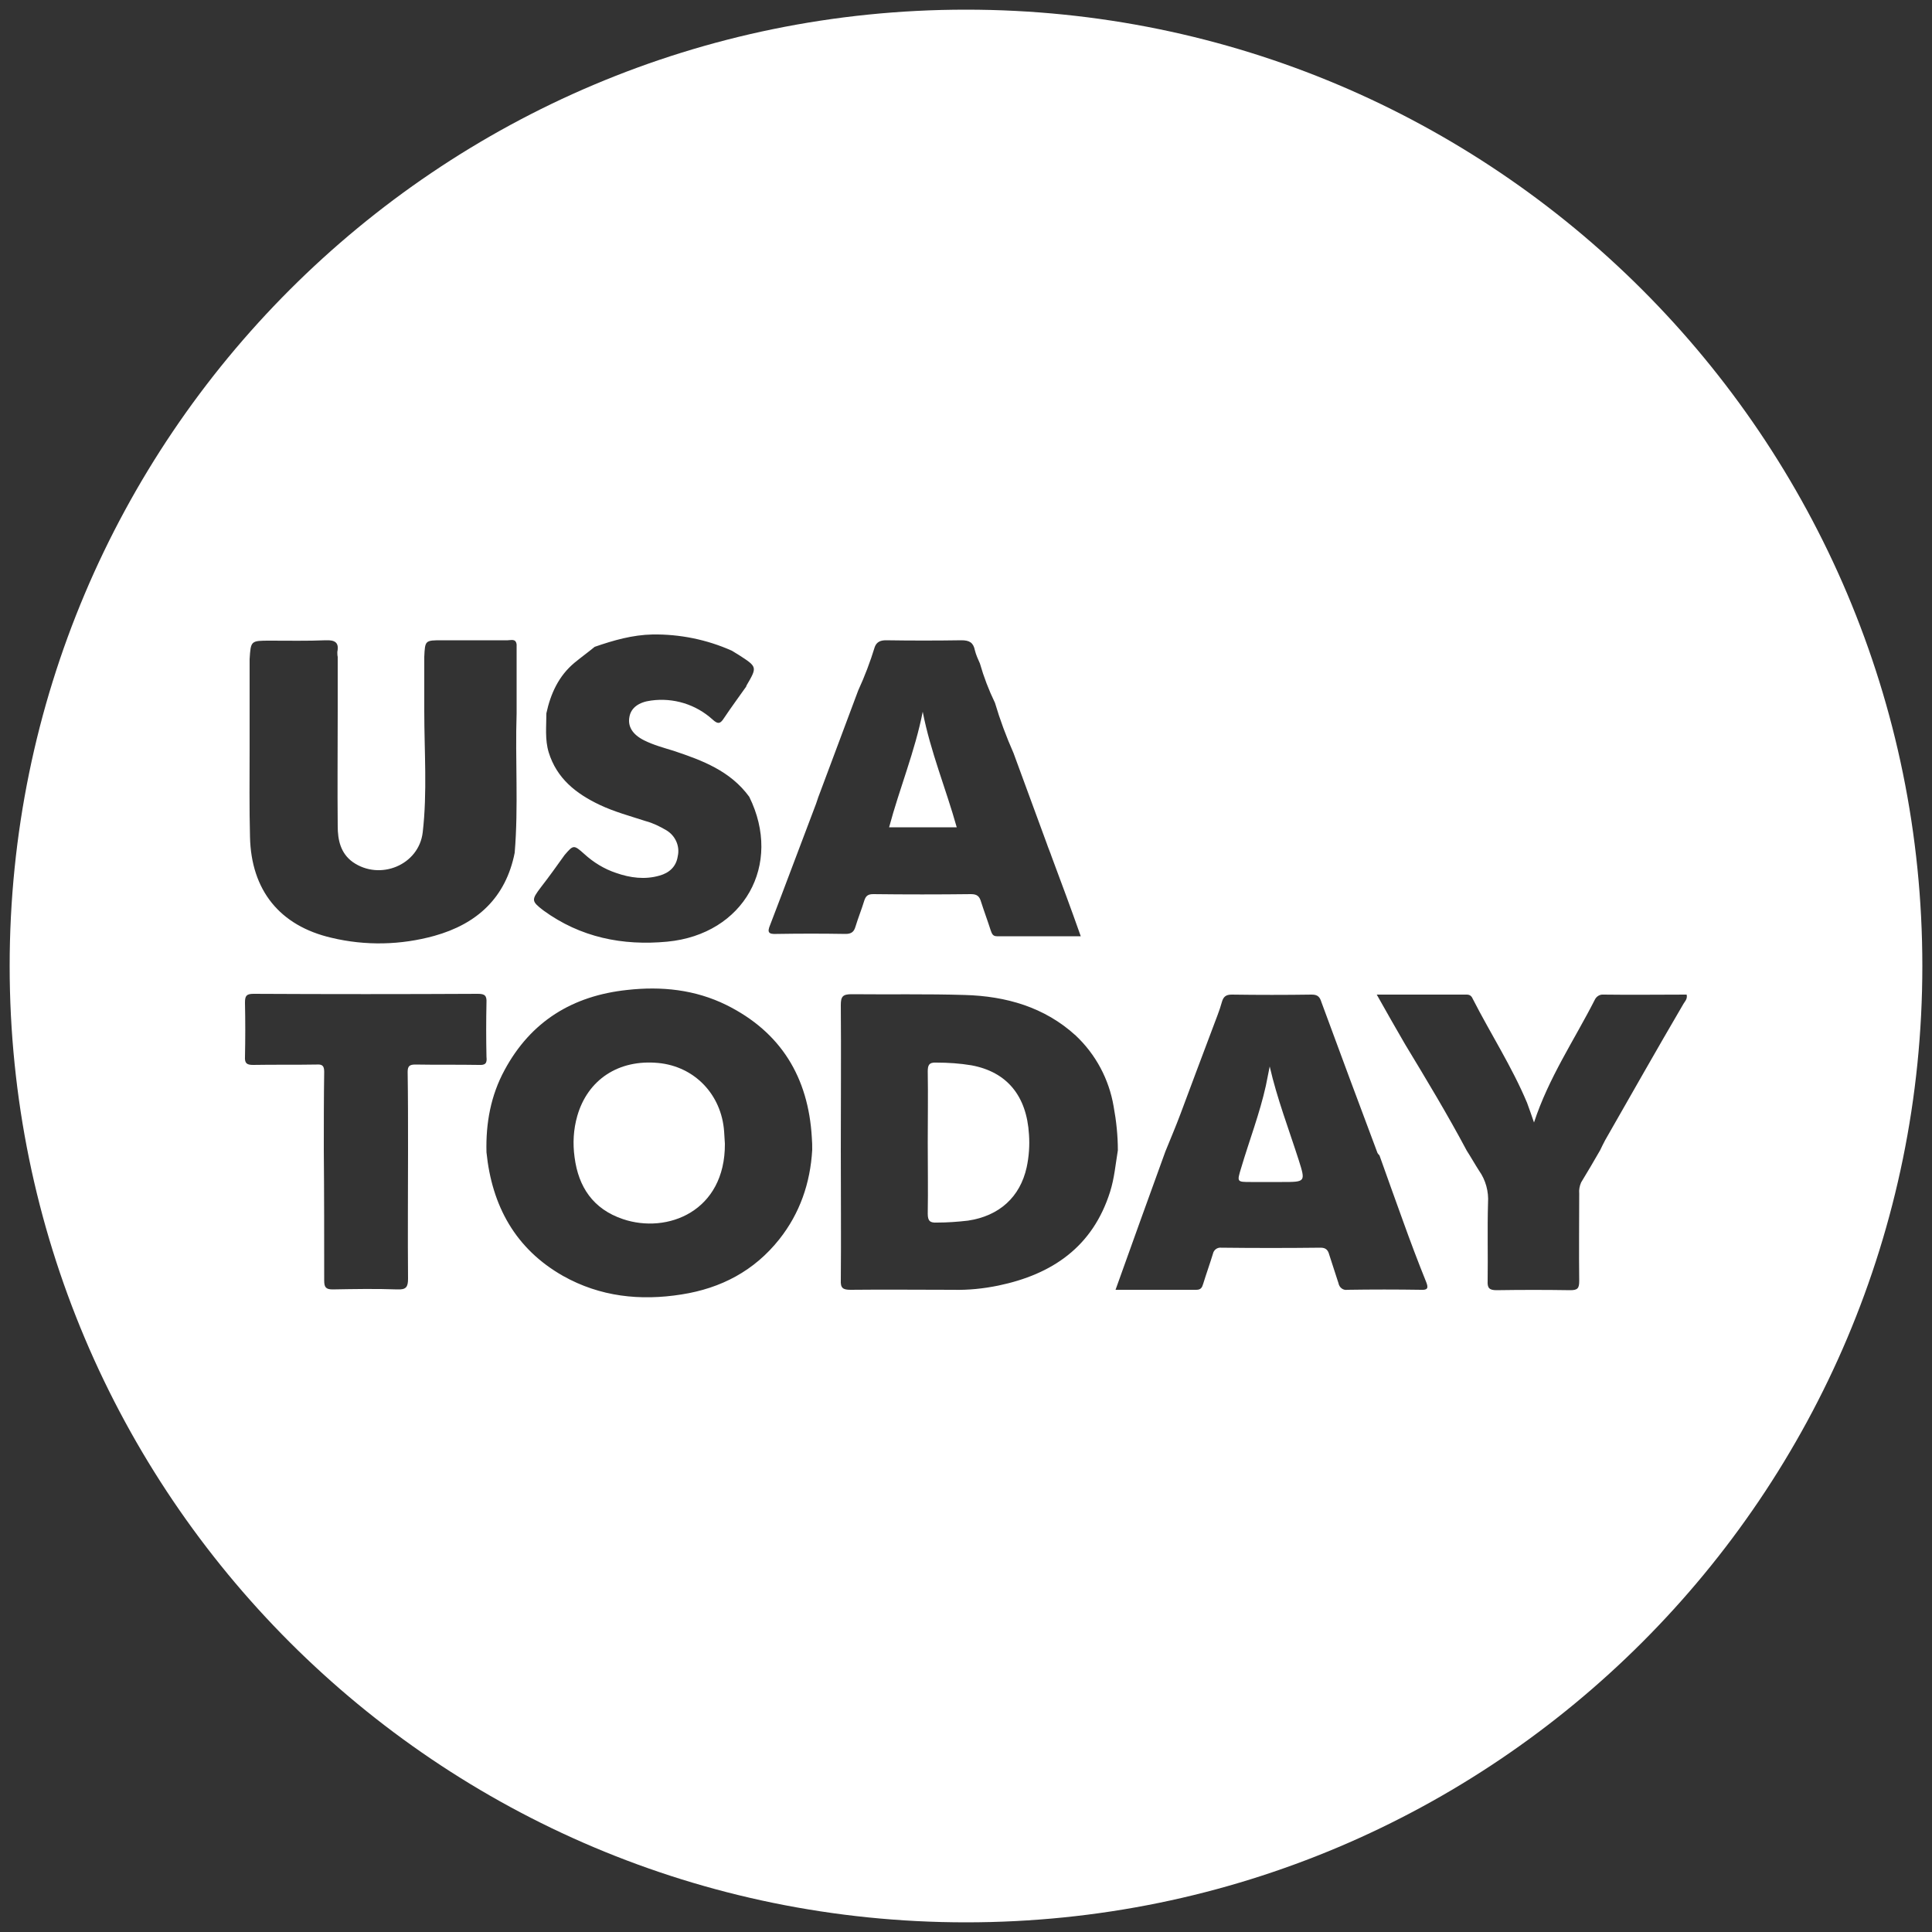 <?xml version="1.0" encoding="utf-8"?>
<!-- Generator: Adobe Illustrator 26.0.3, SVG Export Plug-In . SVG Version: 6.00 Build 0)  -->
<svg version="1.1" id="Layer_1" xmlns="http://www.w3.org/2000/svg" xmlns:xlink="http://www.w3.org/1999/xlink" x="0px" y="0px"
	 viewBox="0 0 500 500" style="enable-background:new 0 0 500 500;" xml:space="preserve">
<rect x="0" y="0" width="500" height="500" fill="#333333" stroke="none"/>
<style type="text/css">
	.st0{fill:#FFFFFF;}
	.st1{fill:none;}
</style>
<g>
	<path class="st0" d="M328.6,276L328.6,276c-0.3,1.7-0.7,3.3-1,5c-1.6,7.2-4.3,14.2-6.4,21.3c-1.1,3.6-1.1,3.6,2.5,3.6h8.1
		c6.1,0,6.1,0,4.3-5.7C333.5,292.1,330.5,284.3,328.6,276z"/>
	<path class="st0" d="M251.4,275.7c-3-0.5-6-0.7-9.1-0.7c-1.9-0.1-2.2,0.7-2.2,2.3c0.1,6.1,0,12.2,0,18.3c0,6.2,0.1,12.4,0,18.5
		c0,1.9,0.6,2.4,2.4,2.3c2.7,0,5.4-0.2,8-0.5c8.1-1.2,13.5-6.1,15.2-13.8c0.6-2.8,0.8-5.7,0.6-8.5
		C265.7,283.6,260.6,277.4,251.4,275.7z"/>
	<path class="st0" d="M238.8,184.2c-2,10.2-6,19.8-8.7,29.9h17.5C244.8,204.1,240.8,194.5,238.8,184.2z"/>
	<path class="st0" d="M170.4,275.1c-10.3-1-18.3,4.3-21,13.7c-1,3.5-1.2,7.1-0.7,10.7c1,7.7,4.8,13.4,12.5,16
		c11.5,3.9,26.5-2,26.4-19.5v0c-0.1-1.1-0.1-2.1-0.2-3.2C186.7,283.2,179.7,276,170.4,275.1z"/>
	<path class="st0" d="M250,2.5C113.3,2.5,2.5,113.3,2.5,250S113.3,497.5,250,497.5S497.5,386.7,497.5,250S386.7,2.5,250,2.5z
		 M199.3,239.4c4-10.4,7.9-20.9,11.9-31.4c0.3-0.8,0.5-1.6,0.8-2.3l10.1-27c1.7-3.7,3.1-7.4,4.3-11.3c0.5-1.3,1.5-1.7,2.9-1.7
		c6.5,0.1,13,0.1,19.5,0c2.1,0,3.1,0.6,3.5,2.6c0.3,1.2,0.8,2.3,1.3,3.4c1,3.5,2.3,6.9,3.9,10.2c1.3,4.4,2.9,8.7,4.8,13l8.6,23.4
		c0.4,1.2,0.9,2.3,1.3,3.5c2.5,6.7,5,13.4,7.5,20.5c-7.4,0-14.6,0-21.7,0c-1.1,0-1.3-0.7-1.6-1.5c-0.8-2.5-1.7-4.9-2.5-7.4
		c-0.4-1.4-1-2-2.6-2c-8.4,0.1-16.9,0.1-25.3,0c-1.3,0-1.9,0.4-2.3,1.6c-0.7,2.3-1.6,4.5-2.3,6.8c-0.4,1.4-1.1,1.9-2.6,1.9
		c-5.9-0.1-11.8-0.1-17.8,0C198.9,241.8,198.5,241.3,199.3,239.4z M140,229.6c2.1-2.7,4.1-5.5,6.1-8.3c2.3-2.7,2.4-2.7,5.1-0.3
		c2.4,2.2,5.2,3.9,8.2,4.9c3.7,1.3,7.5,1.8,11.3,0.7c2.5-0.7,4.3-2.3,4.7-5c0.6-2.6-0.6-5.3-2.9-6.7c-1.7-1-3.5-1.9-5.4-2.4
		c-4-1.3-8.1-2.4-11.9-4.2c-6.1-2.9-11.1-6.8-13.2-13.6c-1-3.3-0.6-6.7-0.6-10.1c1.1-5.1,3.2-9.7,7.3-13.1c1.7-1.4,3.5-2.7,5.2-4.1
		c4.9-1.7,9.8-3.1,15-3.2c7-0.1,14,1.3,20.5,4.2c0.6,0.4,1.2,0.7,1.8,1.1c4.8,3.1,4.8,3.1,2,7.9c0,0.1-0.1,0.2-0.1,0.3
		c-1.9,2.7-3.9,5.4-5.7,8.1c-0.9,1.4-1.5,1.8-3,0.4c-4.3-3.9-10.1-5.7-15.9-4.9c-3.2,0.4-5.2,1.9-5.6,4.2c-0.5,2.5,0.8,4.6,3.8,6.1
		c2.4,1.2,5,1.9,7.6,2.7c7.5,2.5,14.7,5.2,19.6,11.9c8.7,17.6-1.4,35.6-21.2,37.5c-11.6,1.1-22.5-1.1-32.1-8.1
		C137.5,233.2,137.5,232.9,140,229.6z M64.6,193.8v-23.2c0.3-4.8,0.3-4.8,5.3-4.8c4.8,0,9.6,0.1,14.4-0.1c2.4-0.1,3.5,0.6,3,3
		c0,0.4,0,0.9,0.1,1.3v14c0,9.9-0.1,19.9,0,29.8c0,3.5,0.7,7,3.9,9.3c7,4.9,17.1,0.8,18.1-7.7c1.2-10.4,0.4-20.9,0.4-31.4v-14
		c0.2-4.3,0.2-4.3,4.7-4.3c5.6,0,11.3,0,16.9,0c0.9,0,2.1-0.5,2.3,1.1v17.8c-0.4,12,0.5,24.1-0.5,36.1c-2.3,11.6-9.7,18.4-20.8,21.5
		c-8.7,2.4-17.8,2.6-26.6,0.5c-13.4-3.1-20.8-12.3-21.1-26.1C64.5,209,64.6,201.4,64.6,193.8z M123.9,275.6
		c-5.5-0.1-10.9,0-16.4-0.1c-1.5,0-2,0.4-2,1.9c0.1,6.7,0.1,13.4,0.1,20.2c0,11.1-0.1,22.2,0,33.3c0,2.2-0.5,2.9-2.8,2.8
		c-5.5-0.2-11.1-0.1-16.7,0c-1.8,0-2.2-0.6-2.2-2.3c0-11.3,0-22.5-0.1-33.8c0-6.7,0-13.5,0.1-20.2c0-1.6-0.5-2-2-1.9
		c-5.5,0.1-10.9,0-16.4,0.1c-1.6,0-2.2-0.4-2.1-2.1c0.1-4.7,0.1-9.3,0-14c0-1.7,0.3-2.3,2.2-2.3c19.4,0.1,38.7,0.1,58.1,0
		c1.8,0,2.3,0.5,2.2,2.3c-0.1,4.7-0.1,9.3,0,14C126.1,275.2,125.6,275.7,123.9,275.6z M201.7,320.7c-6.5,8.2-15.1,12.7-25.3,14.3
		c-10.7,1.7-21.1,0.6-30.7-4.8c-12.3-7-18.4-18.1-19.8-32c-0.2-7.5,1.1-14.7,4.7-21.3c6.8-12.6,17.6-19.2,31.7-20.7
		c8.9-1,17.6-0.1,25.7,3.9c14.1,7,21.2,18.7,22.1,34.3c0.1,1.1,0.1,2.1,0.1,3.2C209.7,306.2,207,314,201.7,320.7z M258.4,332.7
		c-3.9,0.8-7.8,1.2-11.7,1.1c-8.9,0-17.8-0.1-26.6,0c-2,0-2.6-0.5-2.5-2.5c0.1-11.2,0-22.4,0-33.6c0-12.5,0.1-25.1,0-37.6
		c0-2.2,0.5-2.8,2.8-2.8c9.8,0.1,19.5-0.1,29.3,0.2c10.6,0.3,20.6,3.1,28.7,10.5c5.2,4.9,8.6,11.3,9.8,18.3
		c0.7,3.8,1.1,7.6,1.1,11.4c-0.6,3.6-0.9,7.2-2,10.7C282.8,322.7,272.3,329.8,258.4,332.7z M367.8,333.8c-6.4-0.1-12.7-0.1-19.1,0
		c-1.1,0.2-2.1-0.6-2.3-1.7c-0.8-2.5-1.6-4.9-2.4-7.4c-0.3-1.1-0.8-1.8-2.2-1.8c-8.6,0.1-17.2,0.1-25.8,0c-1-0.1-1.9,0.6-2.1,1.6
		c-0.8,2.6-1.7,5.1-2.5,7.7c-0.3,1-0.6,1.6-1.8,1.6c-6.9,0-13.8,0-20.9,0c4.3-12.1,8.6-23.9,12.9-35.8c1.3-3.2,2.7-6.5,3.9-9.7
		c2.8-7.5,5.6-15,8.4-22.4c0.8-2.2,1.7-4.3,2.3-6.5c0.4-1.5,1.1-2,2.6-2c6.9,0.1,13.8,0.1,20.7,0c1.6,0,2.1,0.7,2.5,2
		c4.8,13,9.6,26,14.5,39c0.1,0.2,0.3,0.4,0.5,0.6c2,5.7,4.1,11.4,6.1,17c1.9,5.3,3.9,10.6,6,15.8
		C369.7,333.3,369.5,333.9,367.8,333.8z M415.4,295.1c-0.5,0.9-0.9,1.8-1.3,2.6c-1.6,2.8-3.2,5.5-4.9,8.3c-0.4,0.9-0.6,1.9-0.5,2.9
		c0,7.5-0.1,15,0,22.6c0,1.9-0.4,2.4-2.3,2.4c-6.4-0.1-12.7-0.1-19.1,0c-1.9,0-2.4-0.6-2.3-2.4c0.1-6.7-0.1-13.4,0.1-20.2
		c0.2-2.9-0.6-5.9-2.3-8.3c-1.1-1.7-2.1-3.5-3.2-5.2c-5-9.4-10.5-18.5-16-27.6c-2.4-4.1-4.7-8.2-7.3-12.8c8.1,0,15.7,0,23.3,0
		c0.9,0,1.3,0.5,1.6,1.2c4.6,9,10.1,17.5,14,26.8c0.6,1.6,1.1,3.1,1.8,5.1c3.8-11.6,10.4-21.3,15.7-31.7c0.4-0.9,1.3-1.5,2.3-1.4
		c7.2,0.1,14.4,0,21.5,0c0.3,1.2-0.6,1.9-1,2.7C428.7,271.7,422.1,283.4,415.4,295.1z"/>
</g>
<rect x="377.9" y="-31.3" class="st1" width="495" height="495"/>
</svg>
